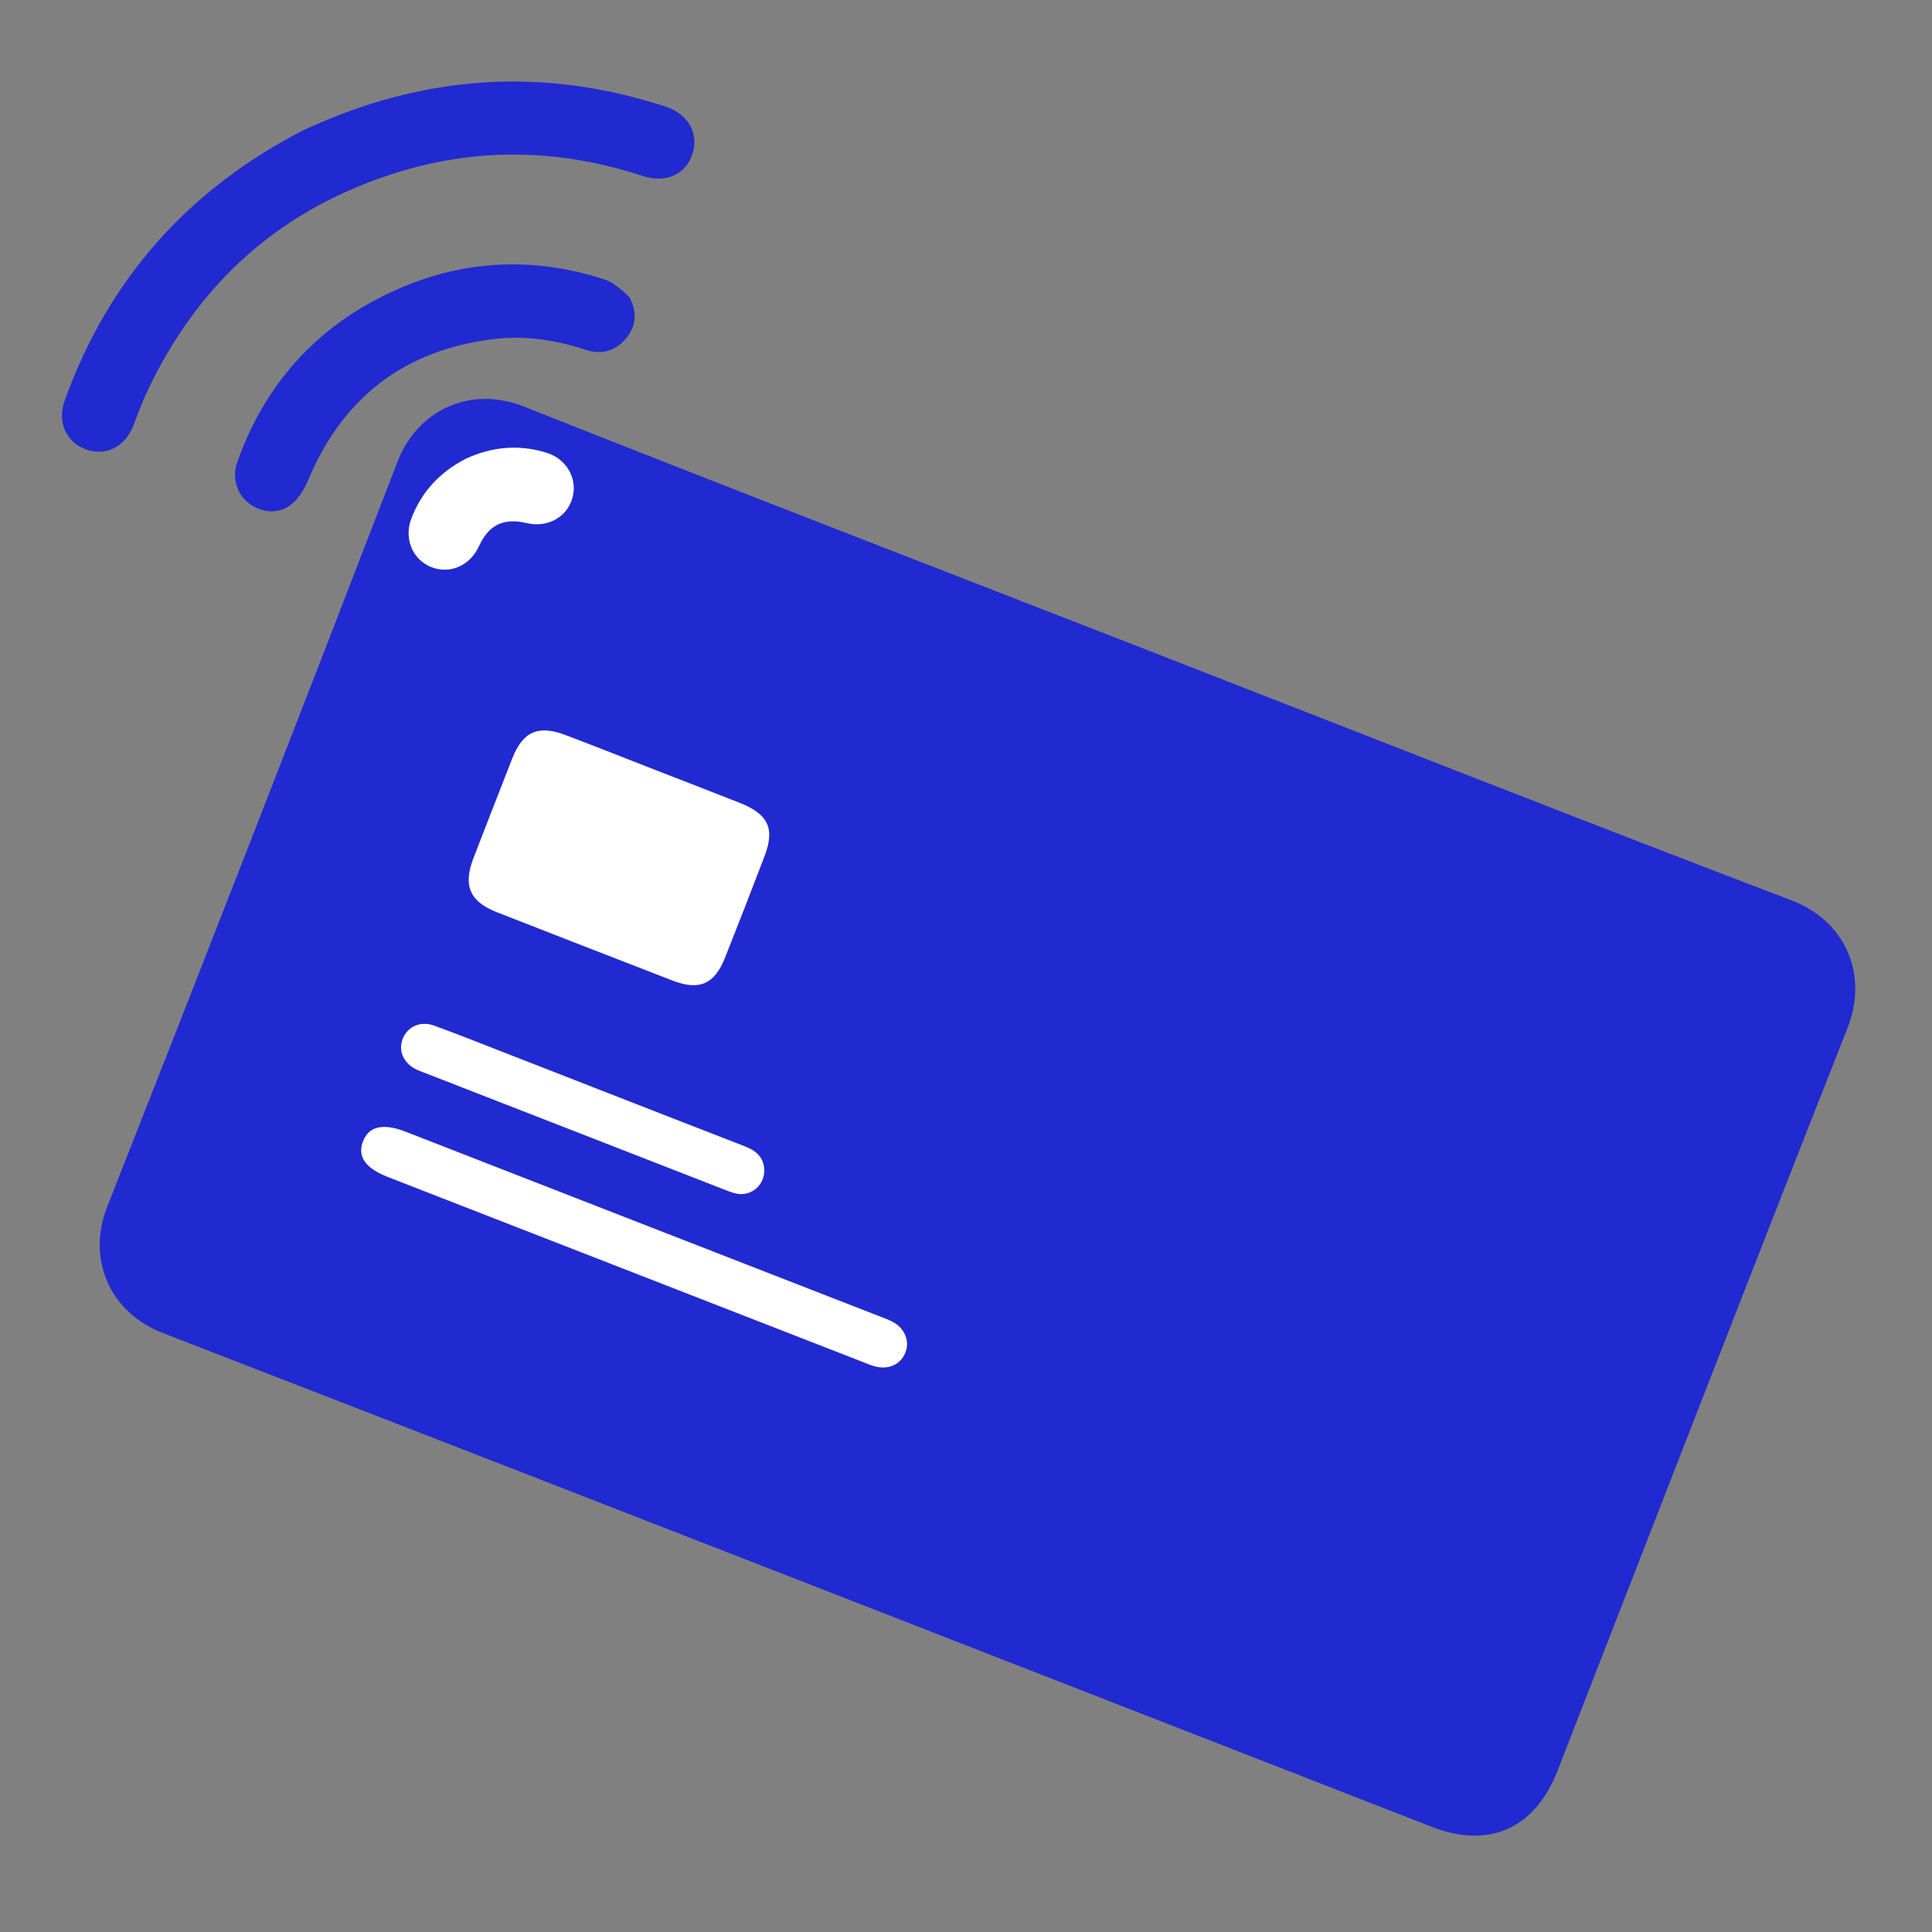 <?xml version="1.0" encoding="UTF-8"?>
<svg xmlns="http://www.w3.org/2000/svg" width="28" height="28" viewBox="0 0 28 28" fill="none">
  <rect x="0" y="0" width="28" height="28" fill="#808080" stroke="none"/>
  <path d="M16.775 9.479C19.836 10.672 22.892 11.877 25.962 13.048C26.778 13.36 27.069 14.157 26.778 14.893C25.362 18.479 23.971 22.075 22.571 25.668C22.246 26.5 21.579 26.799 20.753 26.477C14.623 24.089 8.497 21.695 2.362 19.32C1.571 19.015 1.262 18.226 1.553 17.49C2.971 13.896 4.373 10.296 5.761 6.691C6.044 5.954 6.807 5.579 7.595 5.893C10.649 7.106 13.715 8.286 16.776 9.479H16.775Z" fill="#202AD0"></path>
  <path d="M9.478 11.151C9.895 11.313 10.314 11.475 10.732 11.64C11.137 11.802 11.233 12.013 11.079 12.412C10.892 12.902 10.702 13.39 10.509 13.876C10.356 14.265 10.135 14.361 9.749 14.212C8.897 13.883 8.047 13.551 7.197 13.219C6.807 13.066 6.709 12.833 6.861 12.438C7.047 11.956 7.235 11.475 7.423 10.994C7.578 10.6 7.801 10.501 8.202 10.655C8.629 10.817 9.052 10.985 9.478 11.151Z" fill="white"></path>
  <path d="M9.324 17.744C10.46 18.187 11.596 18.629 12.732 19.071C12.801 19.098 12.873 19.122 12.939 19.158C13.117 19.254 13.19 19.444 13.118 19.611C13.045 19.782 12.866 19.858 12.667 19.799C12.609 19.783 12.555 19.758 12.499 19.737C10.206 18.844 7.913 17.95 5.621 17.058C5.294 16.93 5.176 16.761 5.261 16.541C5.345 16.323 5.551 16.275 5.875 16.4C7.025 16.848 8.174 17.296 9.324 17.744Z" fill="white"></path>
  <path d="M8.575 15.749C9.314 16.037 10.052 16.326 10.791 16.612C10.95 16.673 11.066 16.764 11.076 16.947C11.088 17.163 10.9 17.337 10.686 17.301C10.613 17.288 10.543 17.258 10.473 17.231C9.037 16.672 7.602 16.112 6.166 15.553C6.124 15.537 6.082 15.522 6.04 15.503C5.854 15.415 5.77 15.238 5.833 15.064C5.899 14.881 6.091 14.79 6.293 14.864C6.68 15.006 7.062 15.159 7.445 15.308C7.821 15.455 8.197 15.602 8.574 15.748L8.575 15.749Z" fill="white"></path>
  <path d="M4.412 1.881C6.126 1.084 7.865 0.962 9.648 1.546C9.973 1.652 10.13 1.93 10.037 2.225C9.942 2.528 9.652 2.661 9.314 2.55C8.141 2.166 6.962 2.13 5.78 2.492C4.086 3.012 2.872 4.09 2.124 5.693C2.051 5.848 1.995 6.01 1.933 6.169C1.812 6.477 1.531 6.617 1.244 6.513C0.958 6.409 0.827 6.114 0.937 5.807C1.574 4.029 2.751 2.729 4.411 1.88L4.412 1.881Z" fill="#202AD0"></path>
  <path d="M9.136 4.334C9.234 4.538 9.217 4.736 9.071 4.907C8.918 5.089 8.716 5.145 8.488 5.07C8.058 4.928 7.617 4.859 7.166 4.913C5.867 5.067 4.97 5.755 4.464 6.962C4.41 7.089 4.331 7.222 4.227 7.307C4.045 7.456 3.794 7.436 3.612 7.298C3.43 7.159 3.357 6.921 3.441 6.689C3.84 5.575 4.573 4.751 5.642 4.246C6.659 3.765 7.714 3.703 8.784 4.058C8.921 4.104 9.146 4.32 9.137 4.335L9.136 4.334Z" fill="#202AD0"></path>
  <path d="M6.752 6.648C7.129 6.474 7.521 6.436 7.924 6.562C8.21 6.652 8.372 6.934 8.298 7.209C8.222 7.493 7.94 7.652 7.638 7.582C7.297 7.502 7.085 7.604 6.941 7.917C6.81 8.202 6.515 8.328 6.243 8.216C5.974 8.105 5.851 7.799 5.963 7.51C6.113 7.122 6.38 6.839 6.752 6.648Z" fill="white"></path>
</svg>

